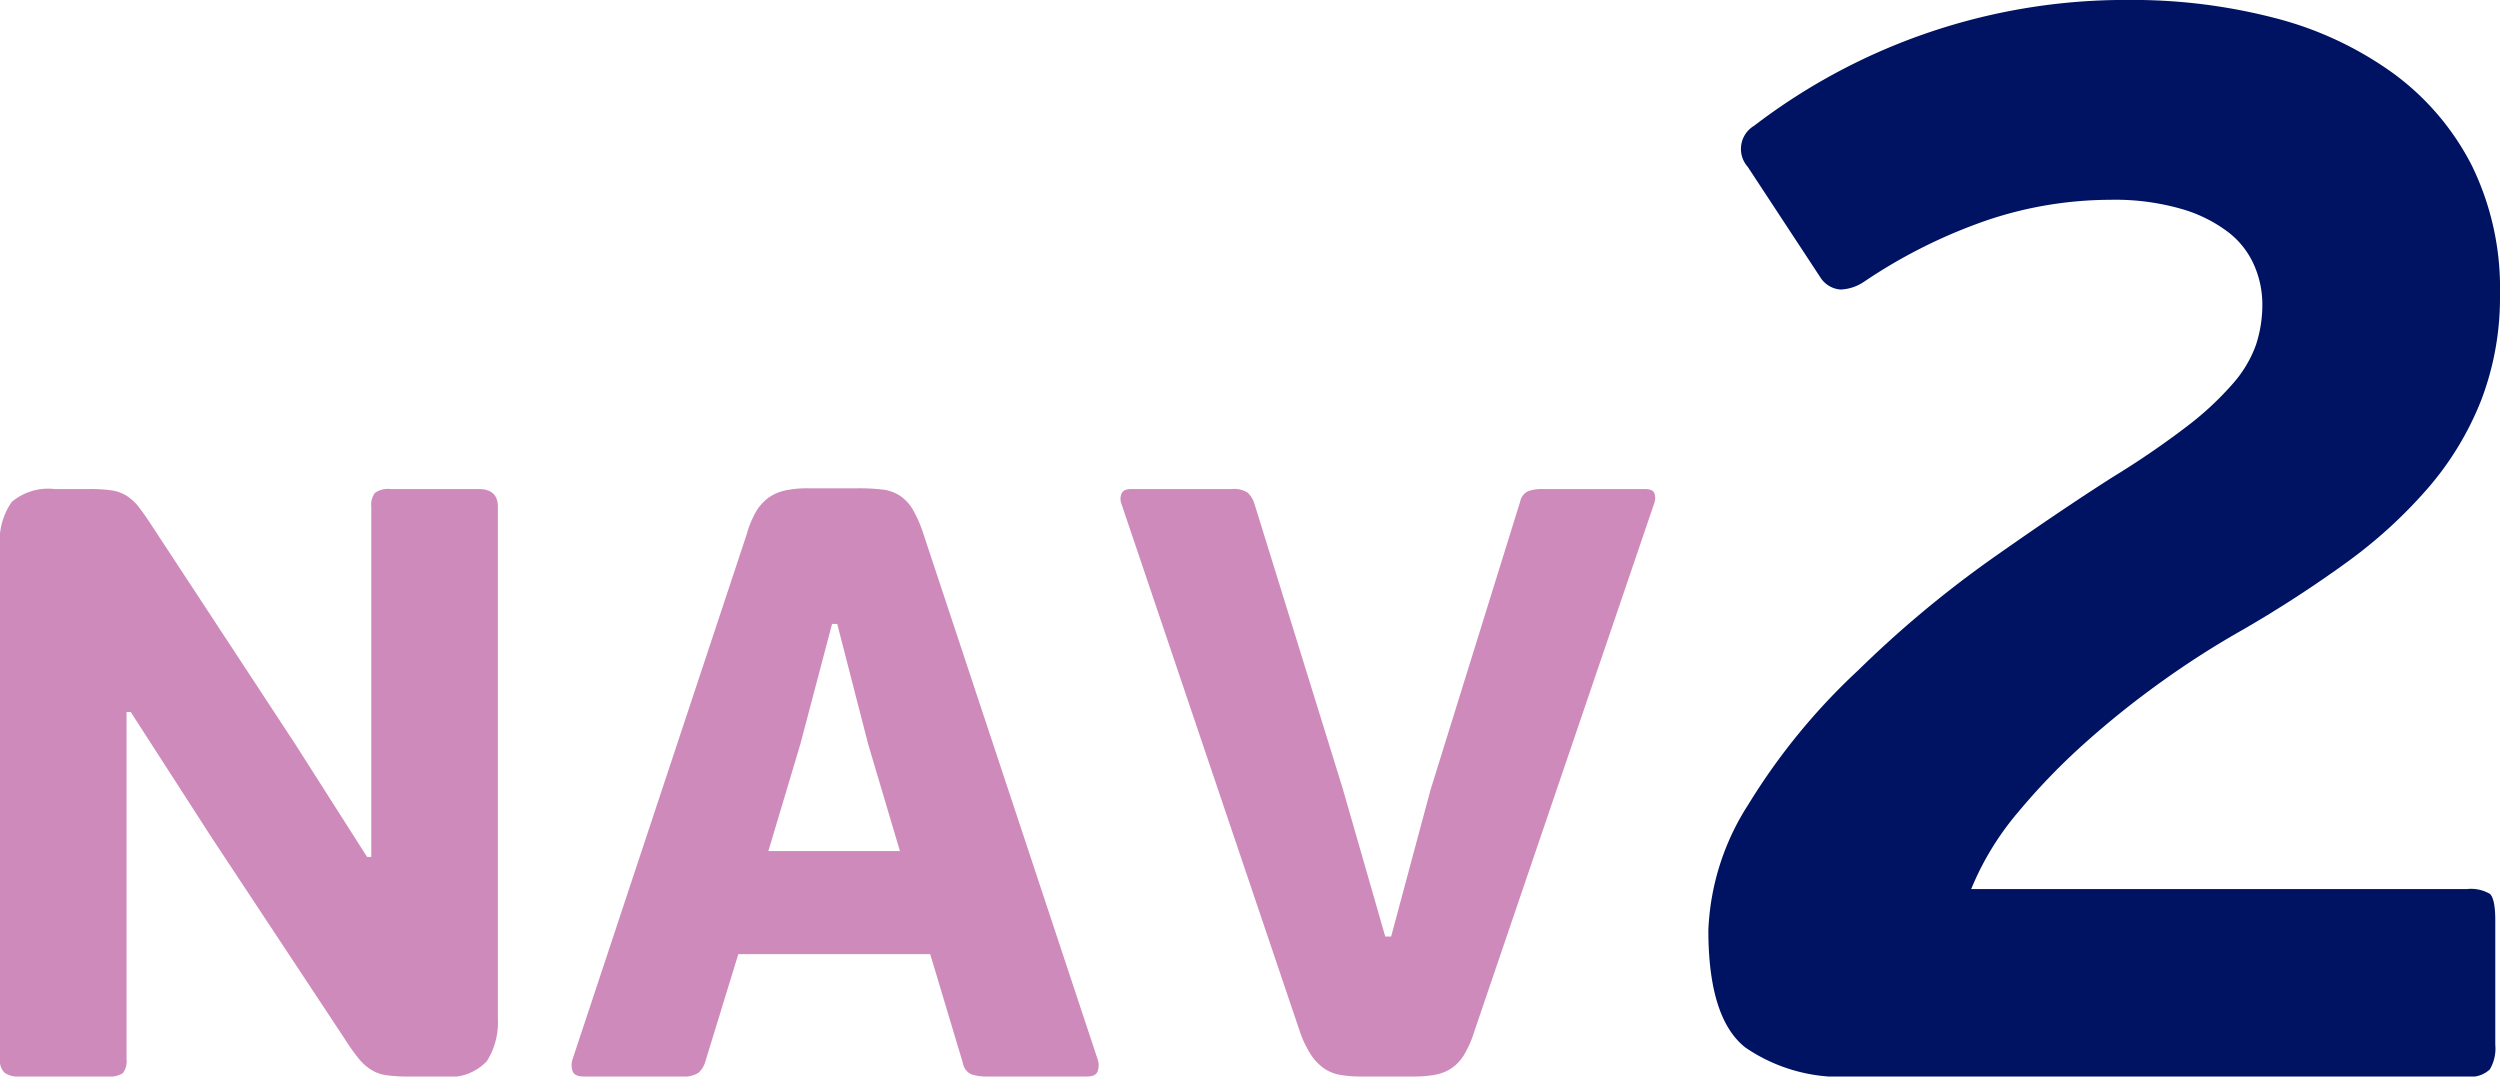 <?xml version="1.0" encoding="UTF-8"?>
<svg xmlns="http://www.w3.org/2000/svg" width="105.038" height="45.23" viewBox="0 0 105.038 45.23">
  <g id="Group_11748" data-name="Group 11748" transform="translate(-14669.641 -4563.77)">
    <path id="Path_133145" data-name="Path 133145" d="M7.957-15.316V-.739a.813.813,0,0,1-.158.6A1.042,1.042,0,0,1,7.148,0h-3.7a.969.969,0,0,1-.616-.158.72.72,0,0,1-.194-.581V-22.218a2.878,2.878,0,0,1,.493-1.919,2.362,2.362,0,0,1,1.8-.546H6.408a6.48,6.48,0,0,1,.9.053,1.655,1.655,0,0,1,.651.229,2.066,2.066,0,0,1,.528.493q.246.317.563.81l5.986,9.119,3.028,4.753h.176V-23.943a.819.819,0,0,1,.158-.581.952.952,0,0,1,.651-.158h3.7q.81,0,.81.739V-2.429A3.045,3.045,0,0,1,23.1-.651,2.116,2.116,0,0,1,21.267,0H19.788a6.48,6.48,0,0,1-.9-.053,1.655,1.655,0,0,1-.651-.229,2.2,2.2,0,0,1-.528-.475,8.533,8.533,0,0,1-.563-.792L11.514-10.07l-3.38-5.246ZM41.724-5.141H33.661L32.288-.669a1.019,1.019,0,0,1-.3.511A1.112,1.112,0,0,1,31.3,0h-4.12q-.387,0-.475-.211A.773.773,0,0,1,26.689-.7l7.324-22.077a4,4,0,0,1,.4-.968,1.958,1.958,0,0,1,.528-.581,1.909,1.909,0,0,1,.7-.3,4.423,4.423,0,0,1,.933-.088H38.7a8.4,8.4,0,0,1,1.021.053,1.69,1.69,0,0,1,.739.264,1.806,1.806,0,0,1,.546.6,5.4,5.4,0,0,1,.44,1.021L48.766-.7a.76.76,0,0,1,0,.458Q48.7,0,48.308,0h-4.19a2.081,2.081,0,0,1-.651-.088.619.619,0,0,1-.37-.475Zm-6.8-4.331h5.528L39.118-13.96l-1.3-5.054H37.6L36.266-13.96ZM60.843-5.88h.246l1.655-6.162,3.767-12.112a.617.617,0,0,1,.334-.44,1.759,1.759,0,0,1,.616-.088h4.3q.352,0,.4.211a.617.617,0,0,1-.018.387L64.575-1.866a4.41,4.41,0,0,1-.44.986,1.811,1.811,0,0,1-.528.546,1.863,1.863,0,0,1-.687.264,4.953,4.953,0,0,1-.88.07H59.857a5.185,5.185,0,0,1-.915-.07,1.7,1.7,0,0,1-.687-.282,2.175,2.175,0,0,1-.546-.581,4.4,4.4,0,0,1-.458-.968l-7.5-22.182a.572.572,0,0,1,.018-.423q.088-.176.4-.176H54.4a1.03,1.03,0,0,1,.669.158,1.089,1.089,0,0,1,.282.475l3.7,11.936Z" transform="translate(14667 4609)" fill="#ce8abb"></path>
    <path id="Path_133146" data-name="Path 133146" d="M647,58.831a1.185,1.185,0,0,1-.959.3H620.185a7.079,7.079,0,0,1-4.464-1.223q-1.553-1.224-1.553-4.927a10.5,10.5,0,0,1,1.685-5.29,26.713,26.713,0,0,1,4.6-5.621,45.9,45.9,0,0,1,5.621-4.695q2.908-2.049,5.092-3.438a36.282,36.282,0,0,0,3.141-2.149A12.9,12.9,0,0,0,636.22,30a5.033,5.033,0,0,0,.959-1.62,5.416,5.416,0,0,0,.265-1.719,4.1,4.1,0,0,0-.331-1.588,3.55,3.55,0,0,0-1.059-1.388,5.958,5.958,0,0,0-1.95-.992,10.1,10.1,0,0,0-3.075-.4,16.313,16.313,0,0,0-5.059.827,22.021,22.021,0,0,0-5.256,2.612,1.894,1.894,0,0,1-.992.331,1.1,1.1,0,0,1-.86-.529l-3.041-4.629a1.131,1.131,0,0,1,.264-1.719,25.662,25.662,0,0,1,15.738-5.29,23.793,23.793,0,0,1,6.15.76,14.761,14.761,0,0,1,4.959,2.314,10.991,10.991,0,0,1,3.306,3.868,11.709,11.709,0,0,1,1.19,5.422,12.075,12.075,0,0,1-.793,4.464,12.841,12.841,0,0,1-2.248,3.7,20.192,20.192,0,0,1-3.406,3.107,50.726,50.726,0,0,1-4.331,2.81,37.1,37.1,0,0,0-3.372,2.149,37.735,37.735,0,0,0-3.273,2.612,27.492,27.492,0,0,0-2.843,2.943,12.024,12.024,0,0,0-1.951,3.207h20.83a1.58,1.58,0,0,1,.959.2c.153.132.231.507.231,1.123v5.224A1.717,1.717,0,0,1,647,58.831" transform="translate(14127.25 4549.872)" fill="#001363"></path>
  </g>
</svg>
